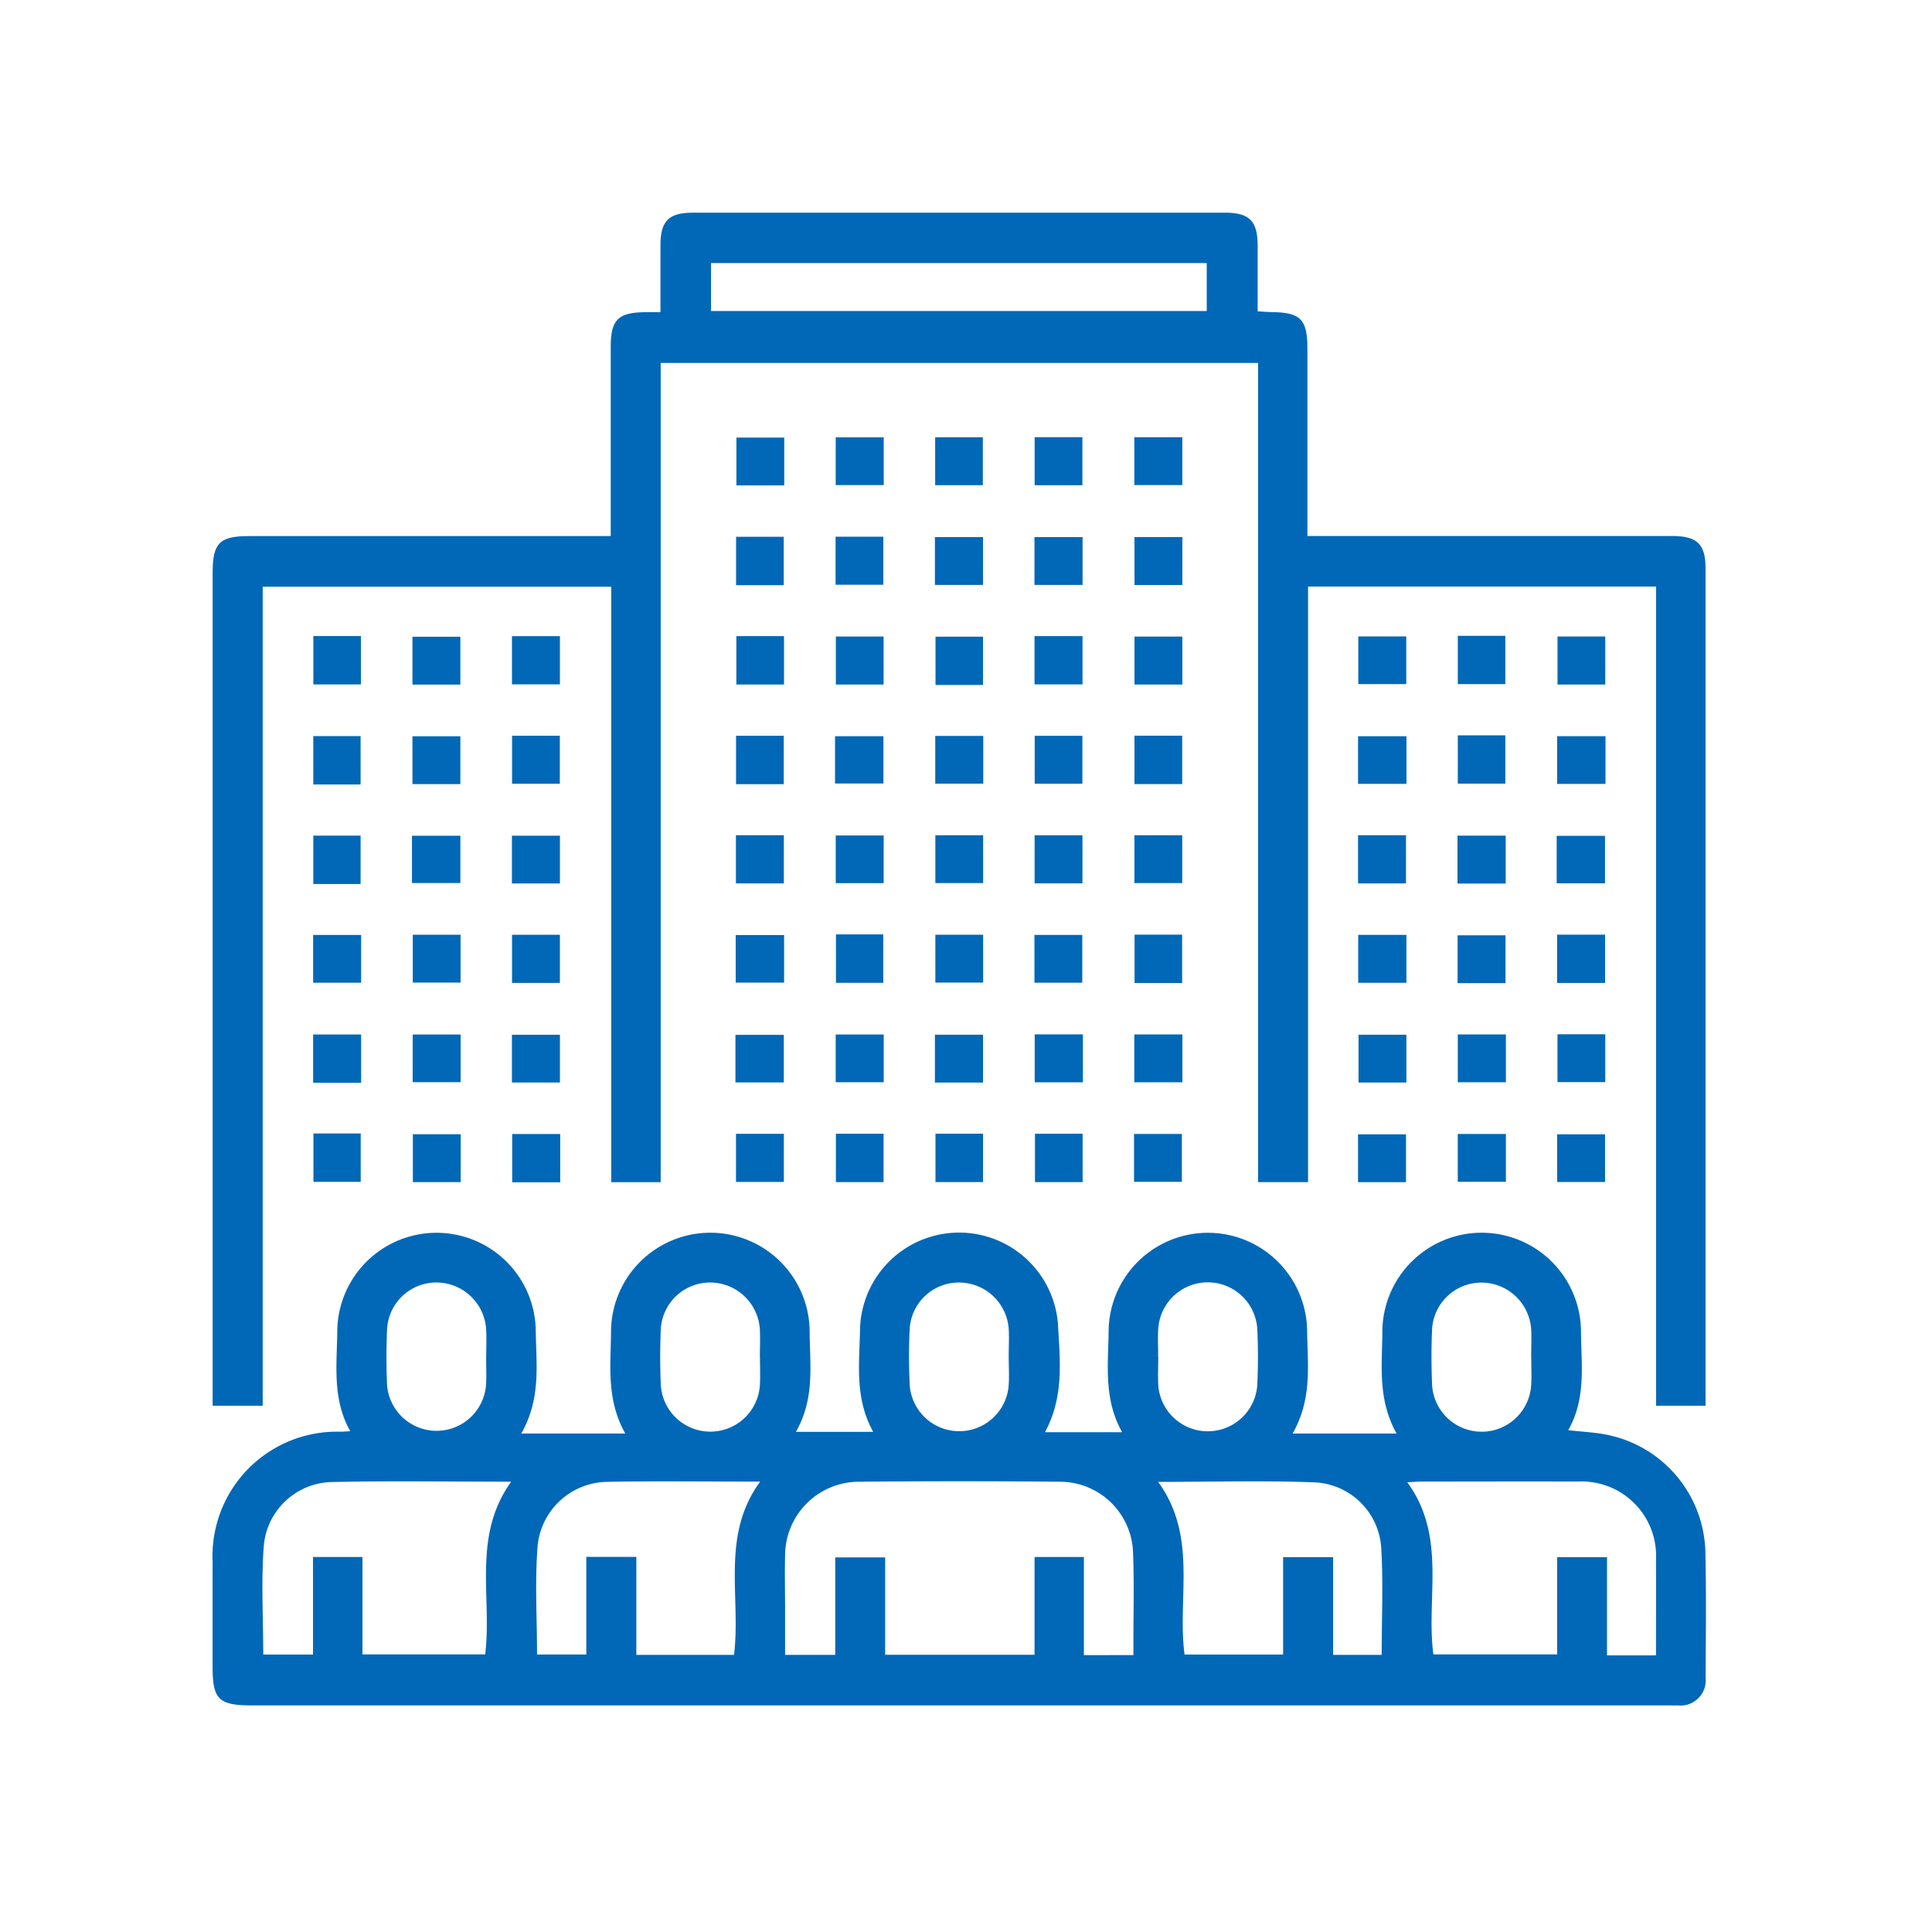 <svg xmlns="http://www.w3.org/2000/svg" xmlns:xlink="http://www.w3.org/1999/xlink" width="80" height="80" viewBox="0 0 80 80">
  <defs>
    <clipPath id="clip-path">
      <rect id="長方形_3061" data-name="長方形 3061" width="80" height="80" transform="translate(1406 964)" fill="none" stroke="#707070" stroke-width="1"/>
    </clipPath>
  </defs>
  <g id="マスクグループ_87" data-name="マスクグループ 87" transform="translate(-1406 -964)" clip-path="url(#clip-path)">
    <g id="グループ_3538" data-name="グループ 3538" transform="translate(1414.8 972.8)">
      <path id="パス_45975" data-name="パス 45975" d="M409.054,1523.258h3.2c-.779-1.382-.573-2.81-.56-4.206a4.11,4.11,0,0,1,8.219-.011c.012,1.38.234,2.8-.6,4.272h4.305c-.791-1.415-.6-2.818-.589-4.193a4.112,4.112,0,1,1,8.225-.019c.007,1.36.224,2.755-.531,4.074.555.061,1.057.084,1.546.177a5.077,5.077,0,0,1,4.135,4.844c.04,1.737.019,3.476.009,5.214a1.045,1.045,0,0,1-1.155,1.16c-.15.005-.3,0-.451,0h-58.59c-1.372,0-1.625-.248-1.626-1.594,0-1.459,0-2.918,0-4.377a5.151,5.151,0,0,1,5.282-5.362c.107,0,.213-.01.418-.021-.756-1.34-.55-2.768-.537-4.165a4.11,4.11,0,0,1,8.219-.01c.012,1.38.234,2.8-.6,4.272h4.306c-.793-1.415-.6-2.819-.59-4.194a4.112,4.112,0,1,1,8.225-.017c.007,1.36.224,2.755-.569,4.14h3.2c-.782-1.406-.567-2.863-.544-4.285a4.105,4.105,0,0,1,8.193-.206c.077,1.481.276,3.006-.536,4.507m3.662,9.228c0-.238,0-.407,0-.576,0-1.244.036-2.489-.018-3.73a3.028,3.028,0,0,0-3-2.871q-4.181-.04-8.363,0a3.061,3.061,0,0,0-3.042,3.034c-.019.771,0,1.544,0,2.316,0,.612,0,1.223,0,1.819h2.076v-4.036h2.067v4.031h6.186v-4.049h2.044v4.065Zm-25.766-7.179c-2.573,0-5.018-.04-7.462.015a2.889,2.889,0,0,0-2.776,2.591c-.121,1.506-.027,3.029-.027,4.553h2.06v-4.041h2.047v4.033h5.083c.287-2.4-.546-4.89,1.076-7.151m47.405,7.191c0-1.358.006-2.66,0-3.962a3.082,3.082,0,0,0-3.231-3.235c-2.143-.008-4.287,0-6.431,0-.181,0-.362.016-.639.029,1.649,2.243.77,4.786,1.082,7.128h5.125v-4.024h2.065v4.065Zm-42.223-4.077v4.057h4.045c.294-2.409-.559-4.94,1.084-7.174-2.209,0-4.291-.03-6.371.01a2.938,2.938,0,0,0-2.841,2.6c-.125,1.505-.028,3.029-.028,4.549h2.04v-4.044Zm21.607-3.106c1.652,2.268.783,4.793,1.094,7.15h4.081v-4.035h2.071v4.047H423c0-1.508.07-2.988-.02-4.458a2.9,2.9,0,0,0-2.693-2.682c-2.138-.084-4.282-.022-6.549-.022m-27.817-5.176c0-.365.015-.73,0-1.094a2.067,2.067,0,0,0-2.048-1.987,2.044,2.044,0,0,0-2.059,1.97c-.03.75-.031,1.5,0,2.252a2.055,2.055,0,0,0,4.1.017c.024-.385,0-.772.005-1.158m11.333.014c0-.386.021-.774,0-1.158a2.067,2.067,0,0,0-2.032-1.936,2.044,2.044,0,0,0-2.071,1.956c-.032.75-.031,1.5,0,2.252a2.055,2.055,0,0,0,4.107-.02c.018-.364,0-.729,0-1.094m10.3-.023c0-.386.023-.774,0-1.158a2.066,2.066,0,0,0-2.053-1.913,2.038,2.038,0,0,0-2.046,1.915c-.04.77-.036,1.545,0,2.316a2.054,2.054,0,0,0,4.1,0c.023-.385,0-.772,0-1.158m6.192,0c0,.386-.018.773,0,1.158a2.054,2.054,0,0,0,4.1.008c.036-.77.038-1.546,0-2.316a2.054,2.054,0,0,0-4.1-.009c-.027.384,0,.772-.006,1.158m15.448.029c0-.386.02-.773,0-1.158a2.067,2.067,0,0,0-2.03-1.939,2.043,2.043,0,0,0-2.074,1.953c-.033.75-.031,1.5,0,2.252a2.055,2.055,0,0,0,4.107-.015c.018-.364,0-.729,0-1.094" transform="translate(-374.588 -1472.753)" fill="#0068b7"/>
      <path id="パス_45976" data-name="パス 45976" d="M419.959,1309.582H417.89v-33.921H393.153v33.922h-2.047v-24.657H376.673v33.915H374.6v-.688q0-16.9,0-33.8c0-1.236.282-1.522,1.5-1.523h14.984v-3.07q0-2.382,0-4.765c0-1.132.3-1.43,1.459-1.437.17,0,.34,0,.6,0,0-.941,0-1.855,0-2.769,0-1.011.34-1.351,1.352-1.351q11.012,0,22.023,0c1.01,0,1.35.342,1.354,1.35,0,.9,0,1.8,0,2.735.229.014.415.032.6.034,1.173.011,1.46.3,1.46,1.5q0,3.509,0,7.018v.752h.753q7.18,0,14.36,0c1.023,0,1.373.337,1.373,1.331q0,17.095,0,34.19v.492H434.37v-33.921H419.959Zm-24.722-36.072h20.526v-1.985H395.237Z" transform="translate(-374.595 -1269.432)" fill="#0068b7"/>
      <rect id="長方形_2983" data-name="長方形 2983" width="1.983" height="1.981" transform="translate(8.279 17.566)" fill="#0068b7"/>
      <rect id="長方形_2984" data-name="長方形 2984" width="1.985" height="1.996" transform="translate(12.4 17.542)" fill="#0068b7"/>
      <rect id="長方形_2985" data-name="長方形 2985" width="1.973" height="2.004" transform="translate(21.691 17.54)" fill="#0068b7"/>
      <rect id="長方形_2986" data-name="長方形 2986" width="1.977" height="1.988" transform="translate(25.811 17.557)" fill="#0068b7"/>
      <rect id="長方形_2987" data-name="長方形 2987" width="1.967" height="2" transform="translate(29.938 17.563)" fill="#0068b7"/>
      <rect id="長方形_2988" data-name="長方形 2988" width="1.988" height="1.999" transform="translate(34.037 17.54)" fill="#0068b7"/>
      <rect id="長方形_2989" data-name="長方形 2989" width="1.981" height="1.986" transform="translate(38.177 17.559)" fill="#0068b7"/>
      <rect id="長方形_2990" data-name="長方形 2990" width="1.985" height="1.974" transform="translate(47.445 17.553)" fill="#0068b7"/>
      <rect id="長方形_2991" data-name="長方形 2991" width="1.967" height="2" transform="translate(51.565 17.528)" fill="#0068b7"/>
      <rect id="長方形_2992" data-name="長方形 2992" width="1.978" height="1.989" transform="translate(55.693 17.556)" fill="#0068b7"/>
      <rect id="長方形_2993" data-name="長方形 2993" width="1.958" height="2.004" transform="translate(4.173 21.68)" fill="#0068b7"/>
      <rect id="長方形_2994" data-name="長方形 2994" width="1.983" height="1.981" transform="translate(8.279 21.687)" fill="#0068b7"/>
      <rect id="長方形_2995" data-name="長方形 2995" width="1.977" height="1.988" transform="translate(12.404 21.666)" fill="#0068b7"/>
      <rect id="長方形_2996" data-name="長方形 2996" width="1.976" height="2.004" transform="translate(21.678 21.667)" fill="#0068b7"/>
      <rect id="長方形_2997" data-name="長方形 2997" width="2.004" height="1.958" transform="translate(25.777 21.685)" fill="#0068b7"/>
      <rect id="長方形_2998" data-name="長方形 2998" width="1.988" height="1.977" transform="translate(29.927 21.673)" fill="#0068b7"/>
      <rect id="長方形_2999" data-name="長方形 2999" width="1.974" height="1.985" transform="translate(34.045 21.668)" fill="#0068b7"/>
      <rect id="長方形_3000" data-name="長方形 3000" width="1.976" height="2.004" transform="translate(38.176 21.663)" fill="#0068b7"/>
      <rect id="長方形_3001" data-name="長方形 3001" width="2.004" height="1.972" transform="translate(47.434 21.686)" fill="#0068b7"/>
      <rect id="長方形_3002" data-name="長方形 3002" width="1.967" height="2" transform="translate(51.565 21.649)" fill="#0068b7"/>
      <rect id="長方形_3003" data-name="長方形 3003" width="2.004" height="1.976" transform="translate(55.677 21.684)" fill="#0068b7"/>
      <rect id="長方形_3004" data-name="長方形 3004" width="1.958" height="2.004" transform="translate(4.173 25.801)" fill="#0068b7"/>
      <rect id="長方形_3005" data-name="長方形 3005" width="2.004" height="1.958" transform="translate(8.259 25.806)" fill="#0068b7"/>
      <rect id="長方形_3006" data-name="長方形 3006" width="1.988" height="1.977" transform="translate(12.398 25.805)" fill="#0068b7"/>
      <rect id="長方形_3007" data-name="長方形 3007" width="1.985" height="1.996" transform="translate(21.673 25.784)" fill="#0068b7"/>
      <rect id="長方形_3008" data-name="長方形 3008" width="1.985" height="1.974" transform="translate(25.806 25.795)" fill="#0068b7"/>
      <rect id="長方形_3009" data-name="長方形 3009" width="1.979" height="1.981" transform="translate(29.931 25.785)" fill="#0068b7"/>
      <rect id="長方形_3010" data-name="長方形 3010" width="1.981" height="1.992" transform="translate(34.041 25.786)" fill="#0068b7"/>
      <rect id="長方形_3011" data-name="長方形 3011" width="1.979" height="1.981" transform="translate(38.174 25.785)" fill="#0068b7"/>
      <rect id="長方形_3012" data-name="長方形 3012" width="1.985" height="1.996" transform="translate(47.434 25.784)" fill="#0068b7"/>
      <rect id="長方形_3013" data-name="長方形 3013" width="1.996" height="1.984" transform="translate(51.551 25.802)" fill="#0068b7"/>
      <rect id="長方形_3014" data-name="長方形 3014" width="2.001" height="1.966" transform="translate(55.659 25.81)" fill="#0068b7"/>
      <rect id="長方形_3015" data-name="長方形 3015" width="1.988" height="1.977" transform="translate(4.166 29.915)" fill="#0068b7"/>
      <rect id="長方形_3016" data-name="長方形 3016" width="1.979" height="1.981" transform="translate(8.292 29.906)" fill="#0068b7"/>
      <rect id="長方形_3017" data-name="長方形 3017" width="1.982" height="1.993" transform="translate(12.402 29.907)" fill="#0068b7"/>
      <rect id="長方形_3018" data-name="長方形 3018" width="2.004" height="1.969" transform="translate(21.664 29.919)" fill="#0068b7"/>
      <rect id="長方形_3019" data-name="長方形 3019" width="1.958" height="2.004" transform="translate(25.816 29.892)" fill="#0068b7"/>
      <rect id="長方形_3020" data-name="長方形 3020" width="1.979" height="1.981" transform="translate(29.931 29.906)" fill="#0068b7"/>
      <rect id="長方形_3021" data-name="長方形 3021" width="1.981" height="1.979" transform="translate(34.034 29.913)" fill="#0068b7"/>
      <rect id="長方形_3022" data-name="長方形 3022" width="1.97" height="2.003" transform="translate(38.18 29.902)" fill="#0068b7"/>
      <rect id="長方形_3023" data-name="長方形 3023" width="1.996" height="1.984" transform="translate(47.44 29.911)" fill="#0068b7"/>
      <rect id="長方形_3024" data-name="長方形 3024" width="1.983" height="1.981" transform="translate(51.557 29.929)" fill="#0068b7"/>
      <rect id="長方形_3025" data-name="長方形 3025" width="1.988" height="1.999" transform="translate(55.676 29.903)" fill="#0068b7"/>
      <rect id="長方形_3026" data-name="長方形 3026" width="1.988" height="1.999" transform="translate(4.166 34.036)" fill="#0068b7"/>
      <rect id="長方形_3027" data-name="長方形 3027" width="1.985" height="1.974" transform="translate(8.289 34.037)" fill="#0068b7"/>
      <rect id="長方形_3028" data-name="長方形 3028" width="1.988" height="1.977" transform="translate(12.398 34.047)" fill="#0068b7"/>
      <rect id="長方形_3029" data-name="長方形 3029" width="2.004" height="1.97" transform="translate(21.653 34.051)" fill="#0068b7"/>
      <rect id="長方形_3030" data-name="長方形 3030" width="1.988" height="1.977" transform="translate(25.805 34.036)" fill="#0068b7"/>
      <rect id="長方形_3031" data-name="長方形 3031" width="1.993" height="1.981" transform="translate(29.913 34.045)" fill="#0068b7"/>
      <rect id="長方形_3032" data-name="長方形 3032" width="1.996" height="1.984" transform="translate(34.045 34.032)" fill="#0068b7"/>
      <rect id="長方形_3033" data-name="長方形 3033" width="1.993" height="1.981" transform="translate(38.168 34.034)" fill="#0068b7"/>
      <rect id="長方形_3034" data-name="長方形 3034" width="1.981" height="1.979" transform="translate(47.454 34.046)" fill="#0068b7"/>
      <rect id="長方形_3035" data-name="長方形 3035" width="1.992" height="1.98" transform="translate(51.564 34.034)" fill="#0068b7"/>
      <rect id="長方形_3036" data-name="長方形 3036" width="1.981" height="1.979" transform="translate(21.693 9.32)" fill="#0068b7"/>
      <rect id="長方形_3037" data-name="長方形 3037" width="1.958" height="2.004" transform="translate(4.178 38.134)" fill="#0068b7"/>
      <rect id="長方形_3038" data-name="長方形 3038" width="1.981" height="1.983" transform="translate(8.296 38.166)" fill="#0068b7"/>
      <rect id="長方形_3039" data-name="長方形 3039" width="1.988" height="1.999" transform="translate(12.409 38.157)" fill="#0068b7"/>
      <rect id="長方形_3040" data-name="長方形 3040" width="1.982" height="1.993" transform="translate(21.676 38.149)" fill="#0068b7"/>
      <rect id="長方形_3041" data-name="長方形 3041" width="1.973" height="2.004" transform="translate(25.813 38.145)" fill="#0068b7"/>
      <rect id="長方形_3042" data-name="長方形 3042" width="1.97" height="2.003" transform="translate(29.936 38.144)" fill="#0068b7"/>
      <rect id="長方形_3043" data-name="長方形 3043" width="1.973" height="2.004" transform="translate(34.056 38.145)" fill="#0068b7"/>
      <rect id="長方形_3044" data-name="長方形 3044" width="1.981" height="1.983" transform="translate(38.158 38.154)" fill="#0068b7"/>
      <rect id="長方形_3045" data-name="長方形 3045" width="1.986" height="1.981" transform="translate(47.434 38.17)" fill="#0068b7"/>
      <rect id="長方形_3046" data-name="長方形 3046" width="1.993" height="1.981" transform="translate(51.563 38.155)" fill="#0068b7"/>
      <rect id="長方形_3047" data-name="長方形 3047" width="1.979" height="1.981" transform="translate(55.692 34.027)" fill="#0068b7"/>
      <rect id="長方形_3048" data-name="長方形 3048" width="1.988" height="1.977" transform="translate(25.805 9.309)" fill="#0068b7"/>
      <rect id="長方形_3049" data-name="長方形 3049" width="1.974" height="1.985" transform="translate(29.923 9.305)" fill="#0068b7"/>
      <rect id="長方形_3050" data-name="長方形 3050" width="1.978" height="1.989" transform="translate(34.042 9.303)" fill="#0068b7"/>
      <rect id="長方形_3051" data-name="長方形 3051" width="1.986" height="1.981" transform="translate(38.171 9.304)" fill="#0068b7"/>
      <rect id="長方形_3052" data-name="長方形 3052" width="1.973" height="2.004" transform="translate(21.68 13.427)" fill="#0068b7"/>
      <rect id="長方形_3053" data-name="長方形 3053" width="1.978" height="1.989" transform="translate(25.799 13.424)" fill="#0068b7"/>
      <rect id="長方形_3054" data-name="長方形 3054" width="1.992" height="1.98" transform="translate(29.913 13.44)" fill="#0068b7"/>
      <rect id="長方形_3055" data-name="長方形 3055" width="1.992" height="1.98" transform="translate(34.035 13.44)" fill="#0068b7"/>
      <rect id="長方形_3056" data-name="長方形 3056" width="1.981" height="1.986" transform="translate(38.177 13.438)" fill="#0068b7"/>
      <rect id="長方形_3057" data-name="長方形 3057" width="1.97" height="2.003" transform="translate(4.175 17.538)" fill="#0068b7"/>
      <rect id="長方形_3058" data-name="長方形 3058" width="1.985" height="1.974" transform="translate(55.677 38.17)" fill="#0068b7"/>
    </g>
  </g>
</svg>
